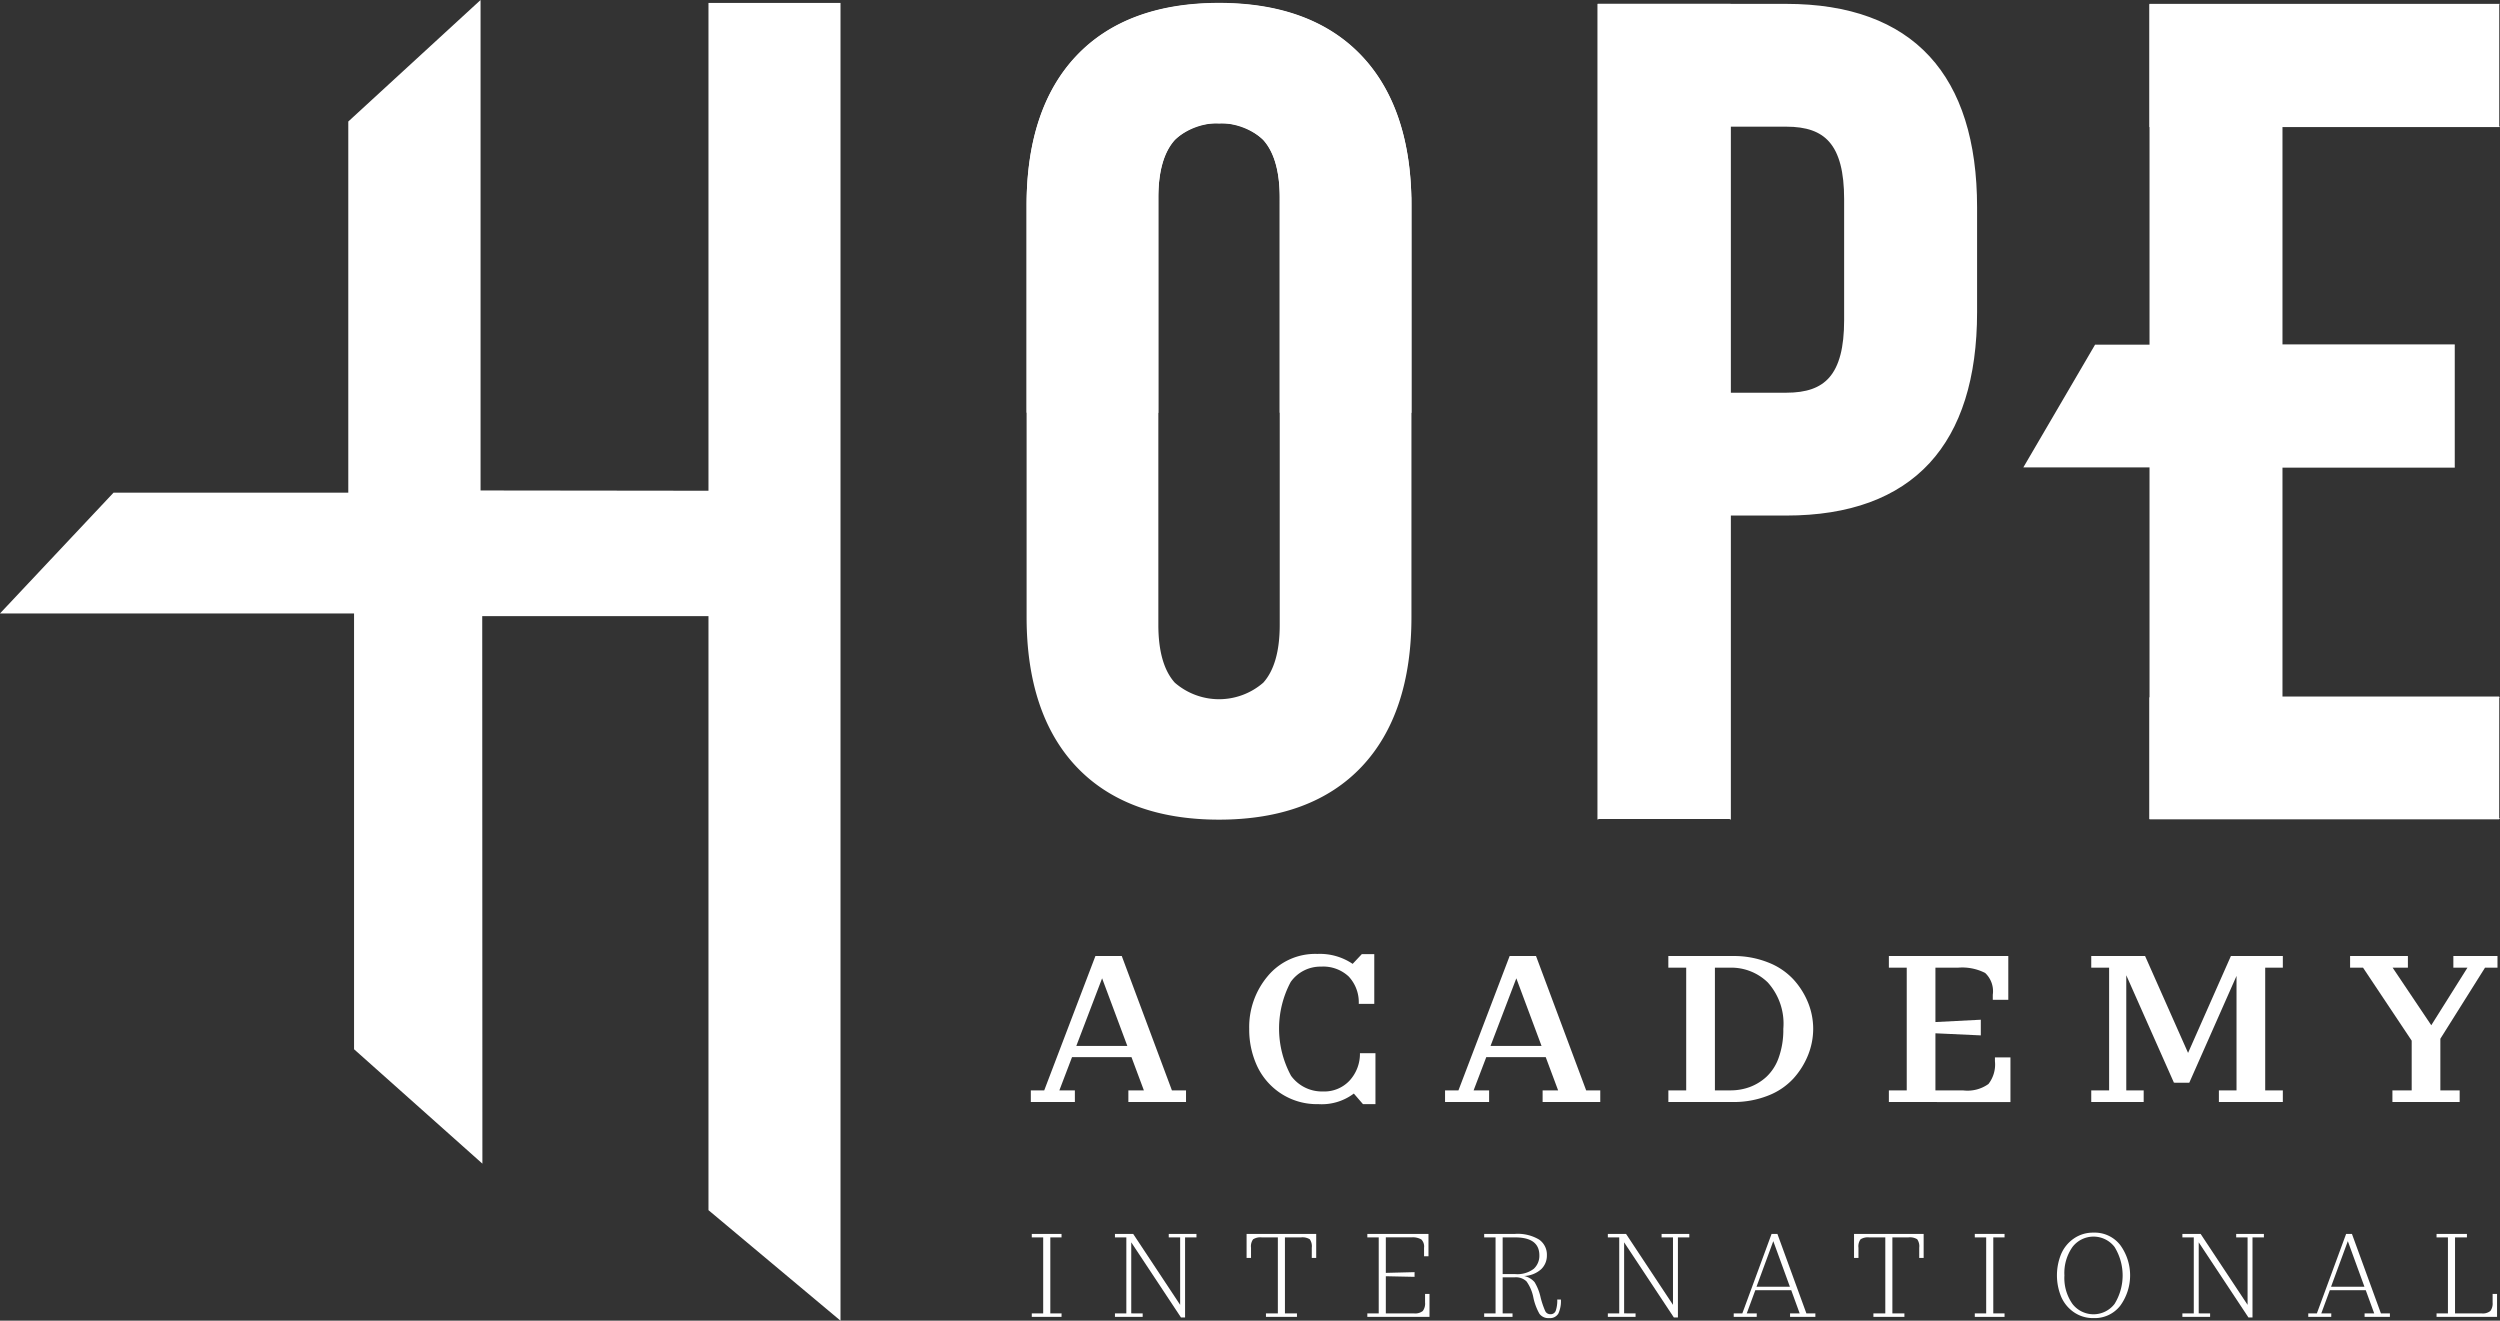 <?xml version="1.0" encoding="UTF-8"?> <svg xmlns="http://www.w3.org/2000/svg" width="239.321" height="126.428" viewBox="0 0 239.321 126.428"><rect x="0" y="0" width="239.321" height="126.428" fill="#333333" stroke="none"/><g id="Group_37" data-name="Group 37" transform="translate(-18.751 -52.281)"><g id="Group_8" data-name="Group 8" transform="translate(117.43 143.597)"><g id="Group_1" data-name="Group 1" transform="translate(0 0.203)"><path id="Path_1" data-name="Path 1" d="M1130.511,1093.438h-4.218v-1.114h1.283l4.9-12.861H1135l4.8,12.861h1.35v1.114h-5.519v-1.114h1.485l-1.186-3.18h-5.693l-1.212,3.18h1.485Zm5.02-5.367-2.415-6.475-2.469,6.475Z" transform="translate(-1126.293 -1079.463)" fill="#fff"></path></g><g id="Group_2" data-name="Group 2" transform="translate(20.907)"><path id="Path_2" data-name="Path 2" d="M1370.957,1090.557a5.1,5.1,0,0,1-3.4,1.013,6.28,6.28,0,0,1-3.6-1.033,6.358,6.358,0,0,1-2.273-2.643,8.337,8.337,0,0,1-.742-3.534,7.563,7.563,0,0,1,1.789-5.063,5.907,5.907,0,0,1,4.737-2.106,5.589,5.589,0,0,1,3.375.952l.878-.932h1.193v4.76h-1.485a3.612,3.612,0,0,0-.968-2.623,3.565,3.565,0,0,0-2.633-.942,3.488,3.488,0,0,0-2.914,1.469,9.485,9.485,0,0,0,.034,8.982,3.661,3.661,0,0,0,3.061,1.5,3.306,3.306,0,0,0,2.543-1.043,3.794,3.794,0,0,0,.99-2.623h1.485v4.881h-1.193Z" transform="translate(-1360.943 -1077.189)" fill="#fff"></path></g><g id="Group_3" data-name="Group 3" transform="translate(39.653 0.203)"><path id="Path_3" data-name="Path 3" d="M1575.56,1093.438h-4.218v-1.114h1.283l4.9-12.861h2.526l4.8,12.861h1.35v1.114h-5.519v-1.114h1.485l-1.186-3.18h-5.693l-1.212,3.18h1.485Zm5.02-5.367-2.415-6.475-2.469,6.475Z" transform="translate(-1571.342 -1079.463)" fill="#fff"></path></g><g id="Group_4" data-name="Group 4" transform="translate(61.031 0.203)"><path id="Path_4" data-name="Path 4" d="M1817.459,1093.438h-6.166v-1.114H1813v-11.747h-1.71v-1.114h6.189a8.829,8.829,0,0,1,3.375.618,6.515,6.515,0,0,1,2.419,1.63,7.417,7.417,0,0,1,1.4,2.228,6.681,6.681,0,0,1,.484,2.491,6.757,6.757,0,0,1-.484,2.5,7.5,7.5,0,0,1-1.4,2.248,6.451,6.451,0,0,1-2.419,1.641A8.887,8.887,0,0,1,1817.459,1093.438Zm-1.71-12.861v11.747h1.485a5.341,5.341,0,0,0,1.834-.314,4.887,4.887,0,0,0,1.609-.982,4.577,4.577,0,0,0,1.181-1.843,7.859,7.859,0,0,0,.439-2.754,5.883,5.883,0,0,0-1.485-4.436,5,5,0,0,0-3.578-1.418Z" transform="translate(-1811.293 -1079.463)" fill="#fff"></path></g><g id="Group_5" data-name="Group 5" transform="translate(82.14 0.203)"><path id="Path_5" data-name="Path 5" d="M2048.214,1093.438v-1.114h1.71v-11.747h-1.71v-1.114h11.432v4.193h-1.485v-.486a2.4,2.4,0,0,0-.731-2.086,4.825,4.825,0,0,0-2.6-.506h-2.16v5.205l4.344-.223v1.5l-4.344-.2v5.469h2.678a3.439,3.439,0,0,0,2.4-.618,3.038,3.038,0,0,0,.619-2.177v-.365h1.485v4.274Z" transform="translate(-2048.214 -1079.463)" fill="#fff"></path></g><g id="Group_6" data-name="Group 6" transform="translate(101.516 0.203)"><path id="Path_6" data-name="Path 6" d="M2270.7,1092.324v1.114h-5.019v-1.114h1.71v-11.747h-1.71v-1.114h5.154l4.114,9.274,4.1-9.274h4.972v1.114h-1.688v11.747h1.688v1.114H2277.9v-1.114h1.688v-10.957l-4.523,10.228-1.469-.006-4.562-10.285v11.02Z" transform="translate(-2265.684 -1079.463)" fill="#fff"></path></g><g id="Group_7" data-name="Group 7" transform="translate(126.293 0.203)"><path id="Path_7" data-name="Path 7" d="M2554.26,1092.324v1.114h-6.437v-1.114h1.845v-4.759l-4.658-6.988h-1.238v-1.114h5.534v1.114h-1.463l3.7,5.513,3.464-5.513h-1.35v-1.114h4.224v1.114h-1.193l-4.276,6.805v4.942Z" transform="translate(-2543.773 -1079.463)" fill="#fff"></path></g></g><g id="Group_22" data-name="Group 22" transform="translate(117.522 170.286)"><g id="Group_9" data-name="Group 9" transform="translate(0 0.115)"><path id="Path_8" data-name="Path 8" d="M1130.174,1385.974h-2.848v-.334h1.091v-7.275h-1.091v-.334h2.848v.334H1129.1v7.275h1.078Z" transform="translate(-1127.326 -1378.031)" fill="#fff"></path></g><g id="Group_10" data-name="Group 10" transform="translate(7.961 0.115)"><path id="Path_9" data-name="Path 9" d="M1219.331,1385.64v.334h-2.654v-.334h1.09v-7.275h-1.09v-.334h1.746l4.495,6.791v-6.457h-1.091v-.334h2.654v.334h-1.091v7.667H1223l-4.762-7.195v6.8Z" transform="translate(-1216.677 -1378.031)" fill="#fff"></path></g><g id="Group_11" data-name="Group 11" transform="translate(20.563 0.115)"><path id="Path_10" data-name="Path 10" d="M1359.97,1385.974v-.334h1.139v-7.275h-1.539a1.3,1.3,0,0,0-.83.184,1.133,1.133,0,0,0-.2.806v.979h-.424v-2.3h6.664v2.3h-.424v-.979a1.157,1.157,0,0,0-.194-.812,1.325,1.325,0,0,0-.836-.179h-1.539v7.275h1.151v.334Z" transform="translate(-1358.116 -1378.031)" fill="#fff"></path></g><g id="Group_12" data-name="Group 12" transform="translate(32.122 0.115)"><path id="Path_11" data-name="Path 11" d="M1487.86,1385.974v-.334h1.09v-7.275h-1.09v-.334h5.853v2.141h-.424v-.817a.957.957,0,0,0-.26-.794,1.641,1.641,0,0,0-.939-.2h-2.46v3.4l2.751-.069v.449l-2.751-.058v3.557h2.69a1.171,1.171,0,0,0,.848-.23,1.187,1.187,0,0,0,.218-.817v-.818h.424v2.2Z" transform="translate(-1487.86 -1378.031)" fill="#fff"></path></g><g id="Group_13" data-name="Group 13" transform="translate(43.307 0.115)"><path id="Path_12" data-name="Path 12" d="M1620.488,1385.657a.925.925,0,0,1-.885.432,1.044,1.044,0,0,1-.927-.414,5.357,5.357,0,0,1-.576-1.531,3.951,3.951,0,0,0-.66-1.566,1.467,1.467,0,0,0-1.133-.391h-1.151v3.453h.945v.334h-2.714v-.334h1.09v-7.275h-1.09v-.334h2.945a3.994,3.994,0,0,1,2.3.535,1.756,1.756,0,0,1,.758,1.525,1.8,1.8,0,0,1-.545,1.318,2.581,2.581,0,0,1-1.636.65,1.849,1.849,0,0,1,1,.587,4.708,4.708,0,0,1,.576,1.45,8.1,8.1,0,0,0,.442,1.312.534.534,0,0,0,.5.311.512.512,0,0,0,.515-.345,3.009,3.009,0,0,0,.139-1.059h.351A2.843,2.843,0,0,1,1620.488,1385.657Zm-4.132-7.293h-1.2v3.511h1.176a2.586,2.586,0,0,0,1.805-.506,1.688,1.688,0,0,0,.533-1.278Q1618.67,1378.365,1616.355,1378.365Z" transform="translate(-1613.387 -1378.031)" fill="#fff"></path></g><g id="Group_14" data-name="Group 14" transform="translate(55.145 0.115)"><path id="Path_13" data-name="Path 13" d="M1748.912,1385.64v.334h-2.654v-.334h1.09v-7.275h-1.09v-.334H1748l4.494,6.791v-6.457h-1.091v-.334h2.654v.334h-1.09v7.667h-.388l-4.762-7.195v6.8Z" transform="translate(-1746.258 -1378.031)" fill="#fff"></path></g><g id="Group_15" data-name="Group 15" transform="translate(67.19 0.115)"><path id="Path_14" data-name="Path 14" d="M1883.648,1385.974h-2.2v-.334h.824l2.8-7.609h.557l2.775,7.609h.86v.334h-2.423v-.334h.921l-.809-2.222h-3.439l-.818,2.222h.958Zm3.177-2.889-1.589-4.362-1.605,4.362Z" transform="translate(-1881.443 -1378.031)" fill="#fff"></path></g><g id="Group_16" data-name="Group 16" transform="translate(78.713 0.115)"><path id="Path_15" data-name="Path 15" d="M2012.634,1385.974v-.334h1.139v-7.275h-1.539a1.3,1.3,0,0,0-.83.184,1.132,1.132,0,0,0-.2.806v.979h-.424v-2.3h6.664v2.3h-.424v-.979a1.158,1.158,0,0,0-.194-.812,1.325,1.325,0,0,0-.836-.179h-1.539v7.275h1.151v.334Z" transform="translate(-2010.78 -1378.031)" fill="#fff"></path></g><g id="Group_17" data-name="Group 17" transform="translate(90.273 0.115)"><path id="Path_16" data-name="Path 16" d="M2143.371,1385.974h-2.848v-.334h1.09v-7.275h-1.09v-.334h2.848v.334h-1.078v7.275h1.078Z" transform="translate(-2140.523 -1378.031)" fill="#fff"></path></g><g id="Group_18" data-name="Group 18" transform="translate(98.137 0)"><path id="Path_17" data-name="Path 17" d="M2234.85,1377.93a4.933,4.933,0,0,1,0,5.79,3.088,3.088,0,0,1-2.563,1.192,3.209,3.209,0,0,1-1.909-.581,3.458,3.458,0,0,1-1.205-1.5,5.395,5.395,0,0,1,0-4.018,3.459,3.459,0,0,1,1.205-1.5,3.21,3.21,0,0,1,1.909-.581A3.088,3.088,0,0,1,2234.85,1377.93Zm-5.35,2.9a4.315,4.315,0,0,0,.775,2.734,2.543,2.543,0,0,0,4.023-.006,5.187,5.187,0,0,0,0-5.456,2.539,2.539,0,0,0-4.023,0A4.32,4.32,0,0,0,2229.5,1380.825Z" transform="translate(-2228.785 -1376.739)" fill="#fff"></path></g><g id="Group_19" data-name="Group 19" transform="translate(110.145 0.115)"><path id="Path_18" data-name="Path 18" d="M2366.217,1385.64v.334h-2.654v-.334h1.091v-7.275h-1.091v-.334h1.746l4.495,6.791v-6.457h-1.091v-.334h2.654v.334h-1.091v7.667h-.387l-4.762-7.195v6.8Z" transform="translate(-2363.563 -1378.031)" fill="#fff"></path></g><g id="Group_20" data-name="Group 20" transform="translate(122.19 0.115)"><path id="Path_19" data-name="Path 19" d="M2500.953,1385.974h-2.2v-.334h.824l2.8-7.609h.557l2.774,7.609h.86v.334h-2.423v-.334h.921l-.81-2.222h-3.438l-.818,2.222h.958Zm3.177-2.889-1.589-4.362-1.605,4.362Z" transform="translate(-2498.748 -1378.031)" fill="#fff"></path></g><g id="Group_21" data-name="Group 21" transform="translate(134.476 0.115)"><path id="Path_20" data-name="Path 20" d="M2636.651,1385.974v-.334h1.09v-7.275h-1.09v-.334h2.908v.334h-1.139v7.275h2.532a1.148,1.148,0,0,0,.854-.236,1.216,1.216,0,0,0,.212-.811v-.818h.424v2.2Z" transform="translate(-2636.651 -1378.031)" fill="#fff"></path></g></g><g id="Group_25" data-name="Group 25" transform="translate(117.026 52.563)"><g id="Group_23" data-name="Group 23" transform="translate(0 0.02)"><path id="Path_21" data-name="Path 21" d="M1125.767,78.706c0-12.115,6.382-19.038,18.064-19.038s18.064,6.923,18.064,19.038V118.08c0,12.115-6.382,19.038-18.064,19.038s-18.064-6.923-18.064-19.038Zm11.9,40.131c0,5.409,2.38,7.464,6.166,7.464s6.166-2.055,6.166-7.464V77.949c0-5.409-2.38-7.464-6.166-7.464s-6.166,2.055-6.166,7.464Z" transform="translate(-1125.411 -59.312)" fill="#fff"></path><path id="Path_22" data-name="Path 22" d="M1140.188,133.83c-5.893,0-10.493-1.712-13.673-5.088-3.151-3.346-4.748-8.159-4.748-14.306V75.062c0-6.147,1.6-10.96,4.748-14.306,3.179-3.376,7.779-5.088,13.673-5.088s10.493,1.712,13.672,5.088c3.151,3.346,4.748,8.159,4.748,14.306v39.374c0,6.147-1.6,10.96-4.748,14.306C1150.681,132.118,1146.081,133.83,1140.188,133.83Zm0-77.449c-5.689,0-10.115,1.636-13.154,4.864-3.022,3.209-4.554,7.858-4.554,13.818v39.374c0,5.96,1.532,10.608,4.554,13.818,3.039,3.227,7.465,4.864,13.154,4.864s10.115-1.636,13.154-4.864c3.022-3.209,4.554-7.858,4.554-13.818V75.062c0-5.959-1.532-10.608-4.554-13.818C1150.3,58.017,1145.876,56.381,1140.188,56.381Zm0,66.633c-4.328,0-6.522-2.631-6.522-7.82V74.305c0-5.189,2.194-7.82,6.522-7.82s6.522,2.631,6.522,7.82v40.888C1146.71,120.382,1144.515,123.013,1140.188,123.013Zm0-55.816a5.358,5.358,0,0,0-4.237,1.585c-1.043,1.162-1.572,3.02-1.572,5.522v40.888c0,2.5.529,4.36,1.572,5.522a6.455,6.455,0,0,0,8.475,0c1.043-1.162,1.572-3.02,1.572-5.522V74.305c0-2.5-.529-4.36-1.572-5.522A5.357,5.357,0,0,0,1140.188,67.2Z" transform="translate(-1121.767 -55.668)" fill="#fff"></path></g><g id="Group_24" data-name="Group 24" transform="translate(0.001 0)"><path id="Path_23" data-name="Path 23" d="M1161.906,77.678V97.488l-5.872-5.858-6.027,5.858V77.678c0-5.4-2.38-7.446-6.166-7.446s-6.166,2.05-6.166,7.446V97.488l-5.872-5.858-6.027,5.858V78.433c0-12.086,6.382-18.992,18.064-18.992s18.064,6.906,18.064,18.992" transform="translate(-1125.422 -59.085)" fill="#fff"></path><path id="Path_24" data-name="Path 24" d="M1158.619,94.7l-6.232-6.217-6.38,6.2V74.034c0-2.5-.529-4.349-1.572-5.508a6.468,6.468,0,0,0-8.475,0c-1.043,1.159-1.572,3.012-1.572,5.508V94.7l-6.232-6.217-6.38,6.2v-19.9c0-6.133,1.6-10.935,4.749-14.273,3.179-3.368,7.779-5.076,13.672-5.076s10.493,1.708,13.672,5.076c3.02,3.2,4.614,7.745,4.74,13.517h.008ZM1140.2,66.232c4.328,0,6.522,2.625,6.522,7.8V93l5.674-5.515,5.512,5.5v-18.2c0-5.945-1.532-10.582-4.554-13.783-3.039-3.22-7.465-4.852-13.154-4.852s-10.115,1.633-13.154,4.852c-3.022,3.2-4.554,7.839-4.554,13.783V93l5.674-5.515,5.512,5.5V74.034C1133.677,68.857,1135.871,66.232,1140.2,66.232Z" transform="translate(-1121.778 -55.441)" fill="#fff"></path></g></g><g id="Group_28" data-name="Group 28" transform="translate(171.692 52.652)"><g id="Group_26" data-name="Group 26" transform="translate(0.003 0)"><path id="Path_25" data-name="Path 25" d="M1774.948,79.55V89.6c0,12.371-5.9,19.109-17.912,19.109h-5.679v29.05h-12.014V60.441h17.694C1769.05,60.441,1774.948,67.179,1774.948,79.55Zm-23.591-8.063V97.665h5.679c3.823,0,5.9-1.767,5.9-7.29v-11.6c0-5.523-2.075-7.29-5.9-7.29Z" transform="translate(-1738.986 -60.085)" fill="#fff"></path><path id="Path_26" data-name="Path 26" d="M1748.069,134.473h-12.727V56.441h18.05c6.031,0,10.649,1.692,13.724,5.03,3.016,3.274,4.545,8.13,4.545,14.435V85.958c0,6.3-1.529,11.161-4.545,14.435-3.075,3.338-7.692,5.03-13.724,5.03h-5.323Zm-12.014-.713h11.3V104.71h6.036c5.824,0,10.265-1.615,13.2-4.8,2.891-3.138,4.356-7.832,4.356-13.952V75.906c0-6.12-1.466-10.814-4.356-13.952-2.934-3.185-7.375-4.8-13.2-4.8h-17.337Zm17.337-39.383h-6.036V67.487h6.036c2.155,0,3.632.539,4.65,1.695,1.08,1.226,1.6,3.173,1.6,5.951v11.6c0,2.778-.525,4.725-1.6,5.952C1757.024,93.839,1755.547,94.378,1753.392,94.378Zm-5.323-.713h5.323c1.935,0,3.242-.462,4.115-1.453.96-1.09,1.427-2.883,1.427-5.481v-11.6c0-2.6-.467-4.39-1.427-5.481-.872-.991-2.18-1.453-4.115-1.453h-5.323Z" transform="translate(-1735.342 -56.441)" fill="#fff"></path></g><g id="Group_27" data-name="Group 27" transform="translate(0 0)"><path id="Path_27" data-name="Path 27" d="M1751.328,60.441V137.33l-6.005-6.2-6.009,6.2V60.441Z" transform="translate(-1738.958 -60.085)" fill="#fff"></path><path id="Path_28" data-name="Path 28" d="M1748.041,134.566,1741.68,128l-6.366,6.564V56.441h12.727Zm-12.014-77.412v75.653l5.653-5.829,5.648,5.829V57.154Z" transform="translate(-1735.314 -56.441)" fill="#fff"></path></g></g><g id="Group_33" data-name="Group 33" transform="translate(212.444 52.652)"><g id="Group_29" data-name="Group 29" transform="translate(12.072 0.031)"><path id="Path_29" data-name="Path 29" d="M2344.209,93.377H2360.7v11.046h-16.492v22.644h20.752v11.046H2332.2V60.792h32.766V71.838h-20.752Z" transform="translate(-2331.839 -60.436)" fill="#fff"></path><path id="Path_30" data-name="Path 30" d="M2361.674,134.824H2328.2V56.792h33.479V68.55h-20.751V89.377h16.492v11.758h-16.492v21.931h20.751Zm-32.766-.713h32.053V123.779h-20.752V100.422H2356.7V90.089h-16.492V67.838h20.752V57.5h-32.053Z" transform="translate(-2328.195 -56.792)" fill="#fff"></path></g><g id="Group_30" data-name="Group 30" transform="translate(12.069 66.384)"><path id="Path_31" data-name="Path 31" d="M2332.167,805.516h32.324l-5.549,5.539,5.549,5.393h-32.324Z" transform="translate(-2331.811 -805.159)" fill="#fff"></path><path id="Path_32" data-name="Path 32" d="M2361.727,813.161h-33.559V801.516h33.542l-5.9,5.892Zm-32.846-.713h31.09l-5.179-5.033,5.2-5.186h-31.107Z" transform="translate(-2328.168 -801.516)" fill="#fff"></path></g><g id="Group_31" data-name="Group 31" transform="translate(12.072 0)"><path id="Path_33" data-name="Path 33" d="M2332.193,60.441h32.322l-5.548,5.612,5.548,5.465h-32.322Z" transform="translate(-2331.837 -60.085)" fill="#fff"></path><path id="Path_34" data-name="Path 34" d="M2361.742,68.231h-33.549V56.441h33.533l-5.9,5.965Zm-32.836-.713H2360l-5.184-5.1,5.2-5.259h-31.113Z" transform="translate(-2328.193 -56.441)" fill="#fff"></path></g><g id="Group_32" data-name="Group 32" transform="translate(0 32.624)"><path id="Path_35" data-name="Path 35" d="M2206.128,426.6h33.365l-5.557,5.593,5.557,5.445h-39.817Z" transform="translate(-2199.055 -426.245)" fill="#fff"></path><path id="Path_36" data-name="Path 36" d="M2234.015,434.352H2192.7l6.869-11.751H2234l-5.907,5.946Zm-40.068-.713h38.323l-5.19-5.086,5.207-5.24h-32.3Z" transform="translate(-2192.704 -422.601)" fill="#fff"></path></g></g><g id="Group_36" data-name="Group 36" transform="translate(18.751 52.281)"><g id="Group_34" data-name="Group 34" transform="translate(0 0)"><path id="Path_37" data-name="Path 37" d="M106.662,119.2l-6.115-5.575,6.115-5.719H95.382l-22.559-.026v-46.5L60.874,72.365V108.1l.265-.009H38.2L28,118.948l33.432,0-.007.26V160.86L73,171.176,72.983,119.2h33.68Z" transform="translate(-27.176 -60.577)" fill="#fff"></path><path id="Path_38" data-name="Path 38" d="M64.93,163.676,52.644,152.724V111.005l-33.893,0L29.622,99.442h22.47V63.913L64.754,52.281V99.233l22.2.026H99.14l-6.492,6.072,6.509,5.934H64.914ZM53.356,152.4l10.86,9.681L64.2,110.552H97.317l-5.72-5.215,5.737-5.366H86.957l-22.916-.027V53.9L52.805,64.226V99.807h-.086l.006.347-.633.021v-.021H29.93L20.4,110.3l32.974,0-.016.621Z" transform="translate(-18.751 -52.281)" fill="#fff"></path></g><g id="Group_35" data-name="Group 35" transform="translate(67.821 0.282)"><path id="Path_39" data-name="Path 39" d="M783.96,104.675v1.467h11.28l-6.115,5.719,6.115,5.575H783.96v57.047l11.926,9.985V59.441H783.96Z" transform="translate(-783.604 -59.085)" fill="#fff" fill-rule="evenodd"></path><path id="Path_40" data-name="Path 40" d="M792.6,181.587,779.96,171.006v-57.57h10.717l-5.72-5.215,5.737-5.366H779.96V55.441H792.6Zm-11.926-10.915,11.214,9.388V114.148H780.673Zm5.334-62.459,5.879,5.36V102.715Zm-5.334-6.072h11.214V56.154H780.673Z" transform="translate(-779.96 -55.441)" fill="#fff"></path></g></g></g></svg> 
